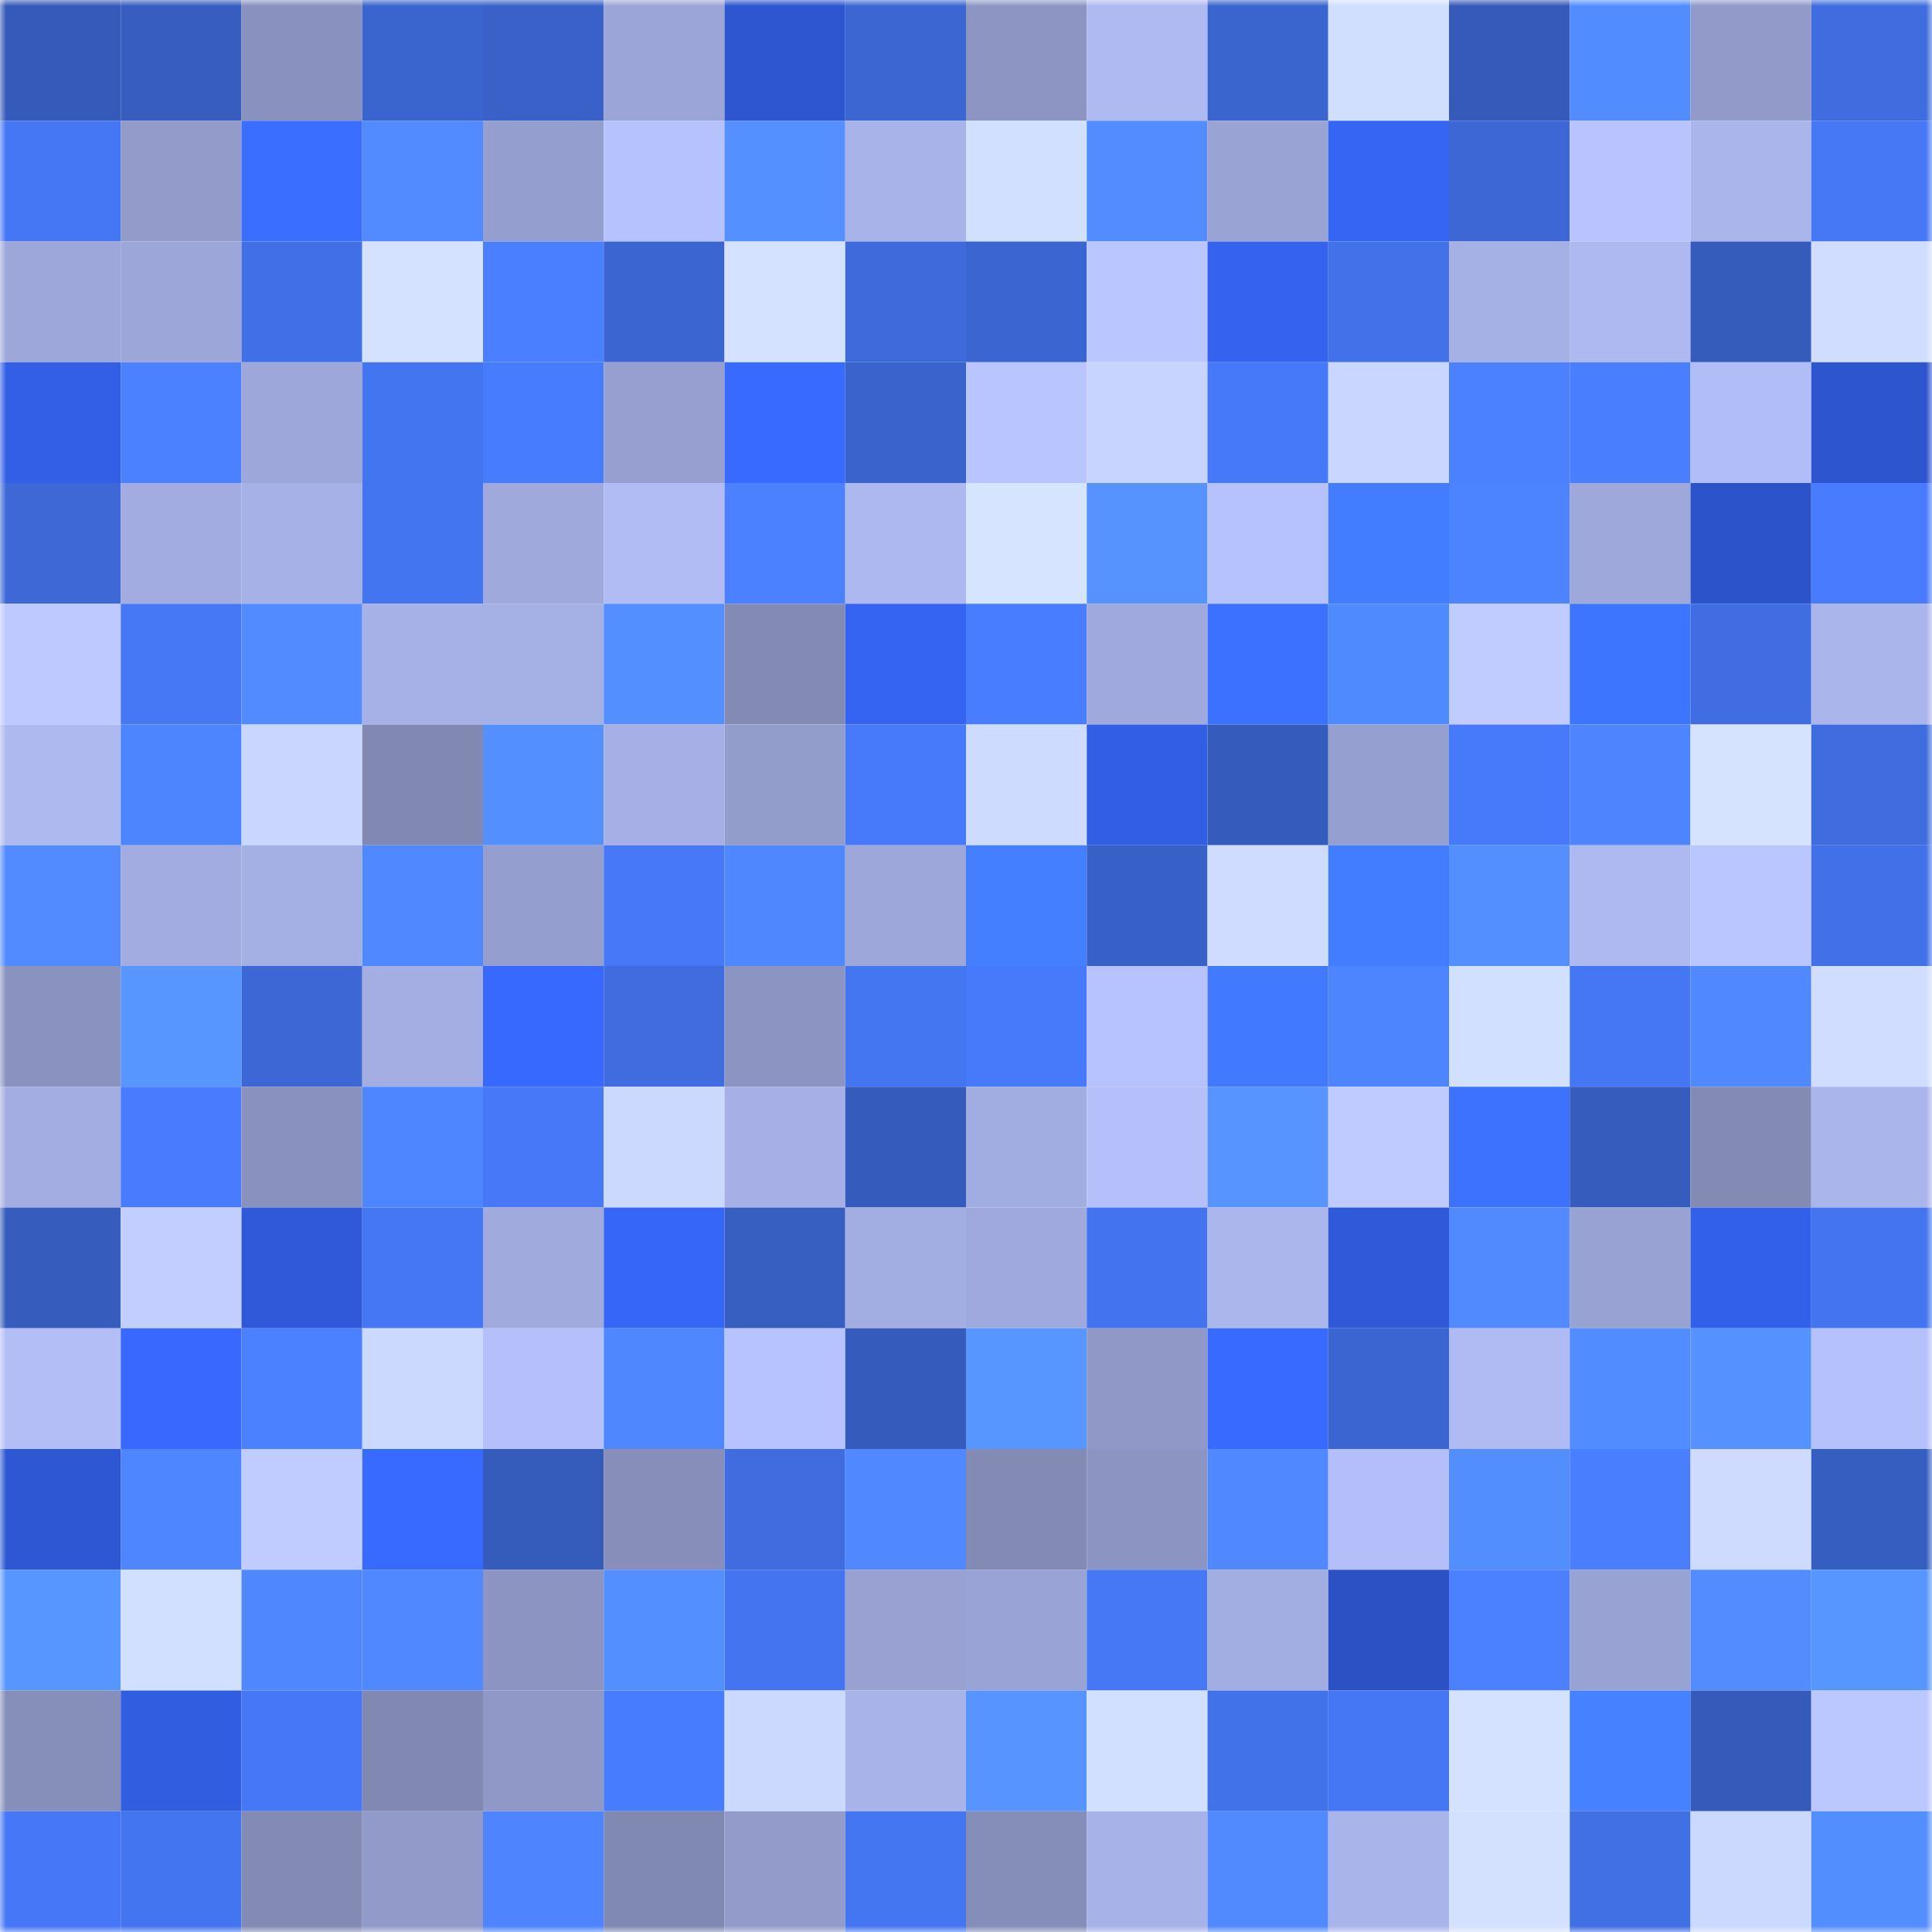 <svg viewBox="0 0 160 160" fill="none" role="img" xmlns="http://www.w3.org/2000/svg" width="240" height="240" name="basenames%2C72508.base.eth"><mask id="1225975907" mask-type="alpha" maskUnits="userSpaceOnUse" x="0" y="0" width="160" height="160"><rect width="160" height="160" fill="#FFFFFF"></rect></mask><g mask="url(#1225975907)"><rect x="0" y="0" width="10" height="10" fill="#355ab9"></rect><rect x="10" y="0" width="10" height="10" fill="#365dbf"></rect><rect x="20" y="0" width="10" height="10" fill="#8992be"></rect><rect x="30" y="0" width="10" height="10" fill="#3a64ce"></rect><rect x="40" y="0" width="10" height="10" fill="#3961c8"></rect><rect x="50" y="0" width="10" height="10" fill="#9ba5d7"></rect><rect x="60" y="0" width="10" height="10" fill="#2e56d0"></rect><rect x="70" y="0" width="10" height="10" fill="#3c67d3"></rect><rect x="80" y="0" width="10" height="10" fill="#8d96c3"></rect><rect x="90" y="0" width="10" height="10" fill="#afbaf3"></rect><rect x="100" y="0" width="10" height="10" fill="#3a64ce"></rect><rect x="110" y="0" width="10" height="10" fill="#d1dfff"></rect><rect x="120" y="0" width="10" height="10" fill="#355ab9"></rect><rect x="130" y="0" width="10" height="10" fill="#528dff"></rect><rect x="140" y="0" width="10" height="10" fill="#919ac9"></rect><rect x="150" y="0" width="10" height="10" fill="#3f6cdf"></rect><rect x="0" y="10" width="10" height="10" fill="#4577f4"></rect><rect x="10" y="10" width="10" height="10" fill="#929bca"></rect><rect x="20" y="10" width="10" height="10" fill="#3a6eff"></rect><rect x="30" y="10" width="10" height="10" fill="#518bff"></rect><rect x="40" y="10" width="10" height="10" fill="#959fcf"></rect><rect x="50" y="10" width="10" height="10" fill="#b6c2fc"></rect><rect x="60" y="10" width="10" height="10" fill="#5490ff"></rect><rect x="70" y="10" width="10" height="10" fill="#a8b3e9"></rect><rect x="80" y="10" width="10" height="10" fill="#d2e0ff"></rect><rect x="90" y="10" width="10" height="10" fill="#528cff"></rect><rect x="100" y="10" width="10" height="10" fill="#99a3d4"></rect><rect x="110" y="10" width="10" height="10" fill="#3665f4"></rect><rect x="120" y="10" width="10" height="10" fill="#3c67d4"></rect><rect x="130" y="10" width="10" height="10" fill="#b9c4ff"></rect><rect x="140" y="10" width="10" height="10" fill="#aab5eb"></rect><rect x="150" y="10" width="10" height="10" fill="#4678f6"></rect><rect x="0" y="20" width="10" height="10" fill="#9da7da"></rect><rect x="10" y="20" width="10" height="10" fill="#9ca6d9"></rect><rect x="20" y="20" width="10" height="10" fill="#416fe5"></rect><rect x="30" y="20" width="10" height="10" fill="#d4e2ff"></rect><rect x="40" y="20" width="10" height="10" fill="#4a7fff"></rect><rect x="50" y="20" width="10" height="10" fill="#3b65d0"></rect><rect x="60" y="20" width="10" height="10" fill="#d4e2ff"></rect><rect x="70" y="20" width="10" height="10" fill="#3e6adb"></rect><rect x="80" y="20" width="10" height="10" fill="#3b65d0"></rect><rect x="90" y="20" width="10" height="10" fill="#bac6ff"></rect><rect x="100" y="20" width="10" height="10" fill="#3563f0"></rect><rect x="110" y="20" width="10" height="10" fill="#4271e9"></rect><rect x="120" y="20" width="10" height="10" fill="#a5b0e5"></rect><rect x="130" y="20" width="10" height="10" fill="#aeb9f1"></rect><rect x="140" y="20" width="10" height="10" fill="#355bbb"></rect><rect x="150" y="20" width="10" height="10" fill="#d0ddff"></rect><rect x="0" y="30" width="10" height="10" fill="#325fe6"></rect><rect x="10" y="30" width="10" height="10" fill="#4b81ff"></rect><rect x="20" y="30" width="10" height="10" fill="#9da7da"></rect><rect x="30" y="30" width="10" height="10" fill="#4475f0"></rect><rect x="40" y="30" width="10" height="10" fill="#487cff"></rect><rect x="50" y="30" width="10" height="10" fill="#969fcf"></rect><rect x="60" y="30" width="10" height="10" fill="#386aff"></rect><rect x="70" y="30" width="10" height="10" fill="#3a63cc"></rect><rect x="80" y="30" width="10" height="10" fill="#b9c5ff"></rect><rect x="90" y="30" width="10" height="10" fill="#c7d4ff"></rect><rect x="100" y="30" width="10" height="10" fill="#4679f9"></rect><rect x="110" y="30" width="10" height="10" fill="#c9d6ff"></rect><rect x="120" y="30" width="10" height="10" fill="#4b81ff"></rect><rect x="130" y="30" width="10" height="10" fill="#497eff"></rect><rect x="140" y="30" width="10" height="10" fill="#b1bdf6"></rect><rect x="150" y="30" width="10" height="10" fill="#2d55ce"></rect><rect x="0" y="40" width="10" height="10" fill="#3d68d6"></rect><rect x="10" y="40" width="10" height="10" fill="#a2ace0"></rect><rect x="20" y="40" width="10" height="10" fill="#a6b1e7"></rect><rect x="30" y="40" width="10" height="10" fill="#4475f0"></rect><rect x="40" y="40" width="10" height="10" fill="#9fa9dc"></rect><rect x="50" y="40" width="10" height="10" fill="#b1bcf5"></rect><rect x="60" y="40" width="10" height="10" fill="#4b81ff"></rect><rect x="70" y="40" width="10" height="10" fill="#adb8f0"></rect><rect x="80" y="40" width="10" height="10" fill="#d6e4ff"></rect><rect x="90" y="40" width="10" height="10" fill="#5693ff"></rect><rect x="100" y="40" width="10" height="10" fill="#b6c2fc"></rect><rect x="110" y="40" width="10" height="10" fill="#427cff"></rect><rect x="120" y="40" width="10" height="10" fill="#4c83ff"></rect><rect x="130" y="40" width="10" height="10" fill="#9ea8db"></rect><rect x="140" y="40" width="10" height="10" fill="#2c53ca"></rect><rect x="150" y="40" width="10" height="10" fill="#487bfe"></rect><rect x="0" y="50" width="10" height="10" fill="#bdc9ff"></rect><rect x="10" y="50" width="10" height="10" fill="#4677f5"></rect><rect x="20" y="50" width="10" height="10" fill="#518bff"></rect><rect x="30" y="50" width="10" height="10" fill="#a6b1e7"></rect><rect x="40" y="50" width="10" height="10" fill="#a5b0e5"></rect><rect x="50" y="50" width="10" height="10" fill="#538fff"></rect><rect x="60" y="50" width="10" height="10" fill="#838bb5"></rect><rect x="70" y="50" width="10" height="10" fill="#3564f2"></rect><rect x="80" y="50" width="10" height="10" fill="#497dff"></rect><rect x="90" y="50" width="10" height="10" fill="#9fa9dd"></rect><rect x="100" y="50" width="10" height="10" fill="#3c71ff"></rect><rect x="110" y="50" width="10" height="10" fill="#508aff"></rect><rect x="120" y="50" width="10" height="10" fill="#c0ccff"></rect><rect x="130" y="50" width="10" height="10" fill="#3e75ff"></rect><rect x="140" y="50" width="10" height="10" fill="#406ee2"></rect><rect x="150" y="50" width="10" height="10" fill="#aab5ec"></rect><rect x="0" y="60" width="10" height="10" fill="#aeb9f0"></rect><rect x="10" y="60" width="10" height="10" fill="#4d84ff"></rect><rect x="20" y="60" width="10" height="10" fill="#c9d6ff"></rect><rect x="30" y="60" width="10" height="10" fill="#8189b3"></rect><rect x="40" y="60" width="10" height="10" fill="#538fff"></rect><rect x="50" y="60" width="10" height="10" fill="#a6b0e6"></rect><rect x="60" y="60" width="10" height="10" fill="#939dcc"></rect><rect x="70" y="60" width="10" height="10" fill="#477afa"></rect><rect x="80" y="60" width="10" height="10" fill="#cddbff"></rect><rect x="90" y="60" width="10" height="10" fill="#325ee5"></rect><rect x="100" y="60" width="10" height="10" fill="#355bbc"></rect><rect x="110" y="60" width="10" height="10" fill="#96a0d0"></rect><rect x="120" y="60" width="10" height="10" fill="#477afa"></rect><rect x="130" y="60" width="10" height="10" fill="#4e85ff"></rect><rect x="140" y="60" width="10" height="10" fill="#d5e3ff"></rect><rect x="150" y="60" width="10" height="10" fill="#3f6cdf"></rect><rect x="0" y="70" width="10" height="10" fill="#518bff"></rect><rect x="10" y="70" width="10" height="10" fill="#a2ace0"></rect><rect x="20" y="70" width="10" height="10" fill="#a4afe3"></rect><rect x="30" y="70" width="10" height="10" fill="#4f88ff"></rect><rect x="40" y="70" width="10" height="10" fill="#959fcf"></rect><rect x="50" y="70" width="10" height="10" fill="#4678f7"></rect><rect x="60" y="70" width="10" height="10" fill="#4f87ff"></rect><rect x="70" y="70" width="10" height="10" fill="#9da7da"></rect><rect x="80" y="70" width="10" height="10" fill="#447fff"></rect><rect x="90" y="70" width="10" height="10" fill="#3861c7"></rect><rect x="100" y="70" width="10" height="10" fill="#cfdcff"></rect><rect x="110" y="70" width="10" height="10" fill="#437dff"></rect><rect x="120" y="70" width="10" height="10" fill="#538fff"></rect><rect x="130" y="70" width="10" height="10" fill="#aeb9f1"></rect><rect x="140" y="70" width="10" height="10" fill="#bac6ff"></rect><rect x="150" y="70" width="10" height="10" fill="#4170e7"></rect><rect x="0" y="80" width="10" height="10" fill="#8a93c0"></rect><rect x="10" y="80" width="10" height="10" fill="#5795ff"></rect><rect x="20" y="80" width="10" height="10" fill="#3c67d5"></rect><rect x="30" y="80" width="10" height="10" fill="#a4aee3"></rect><rect x="40" y="80" width="10" height="10" fill="#3869ff"></rect><rect x="50" y="80" width="10" height="10" fill="#3f6de0"></rect><rect x="60" y="80" width="10" height="10" fill="#8c95c2"></rect><rect x="70" y="80" width="10" height="10" fill="#4576f2"></rect><rect x="80" y="80" width="10" height="10" fill="#477afa"></rect><rect x="90" y="80" width="10" height="10" fill="#b7c3fe"></rect><rect x="100" y="80" width="10" height="10" fill="#417aff"></rect><rect x="110" y="80" width="10" height="10" fill="#4d84ff"></rect><rect x="120" y="80" width="10" height="10" fill="#d2e0ff"></rect><rect x="130" y="80" width="10" height="10" fill="#4576f3"></rect><rect x="140" y="80" width="10" height="10" fill="#5088ff"></rect><rect x="150" y="80" width="10" height="10" fill="#d0ddff"></rect><rect x="0" y="90" width="10" height="10" fill="#a3ade2"></rect><rect x="10" y="90" width="10" height="10" fill="#487bfd"></rect><rect x="20" y="90" width="10" height="10" fill="#8992be"></rect><rect x="30" y="90" width="10" height="10" fill="#4e86ff"></rect><rect x="40" y="90" width="10" height="10" fill="#4678f7"></rect><rect x="50" y="90" width="10" height="10" fill="#cbd8ff"></rect><rect x="60" y="90" width="10" height="10" fill="#a6b0e6"></rect><rect x="70" y="90" width="10" height="10" fill="#355bbc"></rect><rect x="80" y="90" width="10" height="10" fill="#a1ace0"></rect><rect x="90" y="90" width="10" height="10" fill="#b5c0fa"></rect><rect x="100" y="90" width="10" height="10" fill="#5794ff"></rect><rect x="110" y="90" width="10" height="10" fill="#bfcbff"></rect><rect x="120" y="90" width="10" height="10" fill="#3d72ff"></rect><rect x="130" y="90" width="10" height="10" fill="#365cbd"></rect><rect x="140" y="90" width="10" height="10" fill="#838bb5"></rect><rect x="150" y="90" width="10" height="10" fill="#aab5ec"></rect><rect x="0" y="100" width="10" height="10" fill="#365cbe"></rect><rect x="10" y="100" width="10" height="10" fill="#c2ceff"></rect><rect x="20" y="100" width="10" height="10" fill="#3059d9"></rect><rect x="30" y="100" width="10" height="10" fill="#4577f4"></rect><rect x="40" y="100" width="10" height="10" fill="#a0aadd"></rect><rect x="50" y="100" width="10" height="10" fill="#3666f7"></rect><rect x="60" y="100" width="10" height="10" fill="#375ec1"></rect><rect x="70" y="100" width="10" height="10" fill="#a2ade1"></rect><rect x="80" y="100" width="10" height="10" fill="#9fa9dd"></rect><rect x="90" y="100" width="10" height="10" fill="#4373ee"></rect><rect x="100" y="100" width="10" height="10" fill="#abb6ed"></rect><rect x="110" y="100" width="10" height="10" fill="#2f59d8"></rect><rect x="120" y="100" width="10" height="10" fill="#518aff"></rect><rect x="130" y="100" width="10" height="10" fill="#98a2d3"></rect><rect x="140" y="100" width="10" height="10" fill="#3360e9"></rect><rect x="150" y="100" width="10" height="10" fill="#4474ef"></rect><rect x="0" y="110" width="10" height="10" fill="#b3bef7"></rect><rect x="10" y="110" width="10" height="10" fill="#3868fd"></rect><rect x="20" y="110" width="10" height="10" fill="#4b80ff"></rect><rect x="30" y="110" width="10" height="10" fill="#ccd9ff"></rect><rect x="40" y="110" width="10" height="10" fill="#b5c0fa"></rect><rect x="50" y="110" width="10" height="10" fill="#4f87ff"></rect><rect x="60" y="110" width="10" height="10" fill="#b7c3fe"></rect><rect x="70" y="110" width="10" height="10" fill="#355bbc"></rect><rect x="80" y="110" width="10" height="10" fill="#5795ff"></rect><rect x="90" y="110" width="10" height="10" fill="#8f98c6"></rect><rect x="100" y="110" width="10" height="10" fill="#386aff"></rect><rect x="110" y="110" width="10" height="10" fill="#3b66d1"></rect><rect x="120" y="110" width="10" height="10" fill="#b0bbf4"></rect><rect x="130" y="110" width="10" height="10" fill="#528dff"></rect><rect x="140" y="110" width="10" height="10" fill="#5592ff"></rect><rect x="150" y="110" width="10" height="10" fill="#b5c1fb"></rect><rect x="0" y="120" width="10" height="10" fill="#2e57d3"></rect><rect x="10" y="120" width="10" height="10" fill="#4e86ff"></rect><rect x="20" y="120" width="10" height="10" fill="#c0ccff"></rect><rect x="30" y="120" width="10" height="10" fill="#386aff"></rect><rect x="40" y="120" width="10" height="10" fill="#355bbb"></rect><rect x="50" y="120" width="10" height="10" fill="#868eb9"></rect><rect x="60" y="120" width="10" height="10" fill="#3f6cdf"></rect><rect x="70" y="120" width="10" height="10" fill="#5089ff"></rect><rect x="80" y="120" width="10" height="10" fill="#838bb5"></rect><rect x="90" y="120" width="10" height="10" fill="#8c95c2"></rect><rect x="100" y="120" width="10" height="10" fill="#5089ff"></rect><rect x="110" y="120" width="10" height="10" fill="#b4bff9"></rect><rect x="120" y="120" width="10" height="10" fill="#538eff"></rect><rect x="130" y="120" width="10" height="10" fill="#497eff"></rect><rect x="140" y="120" width="10" height="10" fill="#cedbff"></rect><rect x="150" y="120" width="10" height="10" fill="#365dc0"></rect><rect x="0" y="130" width="10" height="10" fill="#5796ff"></rect><rect x="10" y="130" width="10" height="10" fill="#d2e0ff"></rect><rect x="20" y="130" width="10" height="10" fill="#4f87ff"></rect><rect x="30" y="130" width="10" height="10" fill="#4f88ff"></rect><rect x="40" y="130" width="10" height="10" fill="#8c95c2"></rect><rect x="50" y="130" width="10" height="10" fill="#538fff"></rect><rect x="60" y="130" width="10" height="10" fill="#4474ef"></rect><rect x="70" y="130" width="10" height="10" fill="#98a1d2"></rect><rect x="80" y="130" width="10" height="10" fill="#99a3d5"></rect><rect x="90" y="130" width="10" height="10" fill="#4677f5"></rect><rect x="100" y="130" width="10" height="10" fill="#a2ade1"></rect><rect x="110" y="130" width="10" height="10" fill="#2b51c4"></rect><rect x="120" y="130" width="10" height="10" fill="#4b81ff"></rect><rect x="130" y="130" width="10" height="10" fill="#98a2d3"></rect><rect x="140" y="130" width="10" height="10" fill="#528cff"></rect><rect x="150" y="130" width="10" height="10" fill="#5796ff"></rect><rect x="0" y="140" width="10" height="10" fill="#868fba"></rect><rect x="10" y="140" width="10" height="10" fill="#315de1"></rect><rect x="20" y="140" width="10" height="10" fill="#4677f6"></rect><rect x="30" y="140" width="10" height="10" fill="#8189b3"></rect><rect x="40" y="140" width="10" height="10" fill="#8f98c6"></rect><rect x="50" y="140" width="10" height="10" fill="#487cff"></rect><rect x="60" y="140" width="10" height="10" fill="#ccd9ff"></rect><rect x="70" y="140" width="10" height="10" fill="#a8b3e9"></rect><rect x="80" y="140" width="10" height="10" fill="#5794ff"></rect><rect x="90" y="140" width="10" height="10" fill="#d2e0ff"></rect><rect x="100" y="140" width="10" height="10" fill="#4272ea"></rect><rect x="110" y="140" width="10" height="10" fill="#4577f4"></rect><rect x="120" y="140" width="10" height="10" fill="#d4e2ff"></rect><rect x="130" y="140" width="10" height="10" fill="#4582ff"></rect><rect x="140" y="140" width="10" height="10" fill="#355aba"></rect><rect x="150" y="140" width="10" height="10" fill="#bbc7ff"></rect><rect x="0" y="150" width="10" height="10" fill="#4677f6"></rect><rect x="10" y="150" width="10" height="10" fill="#4475f1"></rect><rect x="20" y="150" width="10" height="10" fill="#838bb5"></rect><rect x="30" y="150" width="10" height="10" fill="#919ac9"></rect><rect x="40" y="150" width="10" height="10" fill="#4e85ff"></rect><rect x="50" y="150" width="10" height="10" fill="#8089b2"></rect><rect x="60" y="150" width="10" height="10" fill="#929bca"></rect><rect x="70" y="150" width="10" height="10" fill="#4576f2"></rect><rect x="80" y="150" width="10" height="10" fill="#858eb9"></rect><rect x="90" y="150" width="10" height="10" fill="#a7b2e8"></rect><rect x="100" y="150" width="10" height="10" fill="#518aff"></rect><rect x="110" y="150" width="10" height="10" fill="#a9b4ea"></rect><rect x="120" y="150" width="10" height="10" fill="#d3e1ff"></rect><rect x="130" y="150" width="10" height="10" fill="#416fe4"></rect><rect x="140" y="150" width="10" height="10" fill="#cbd8ff"></rect><rect x="150" y="150" width="10" height="10" fill="#538eff"></rect></g></svg>